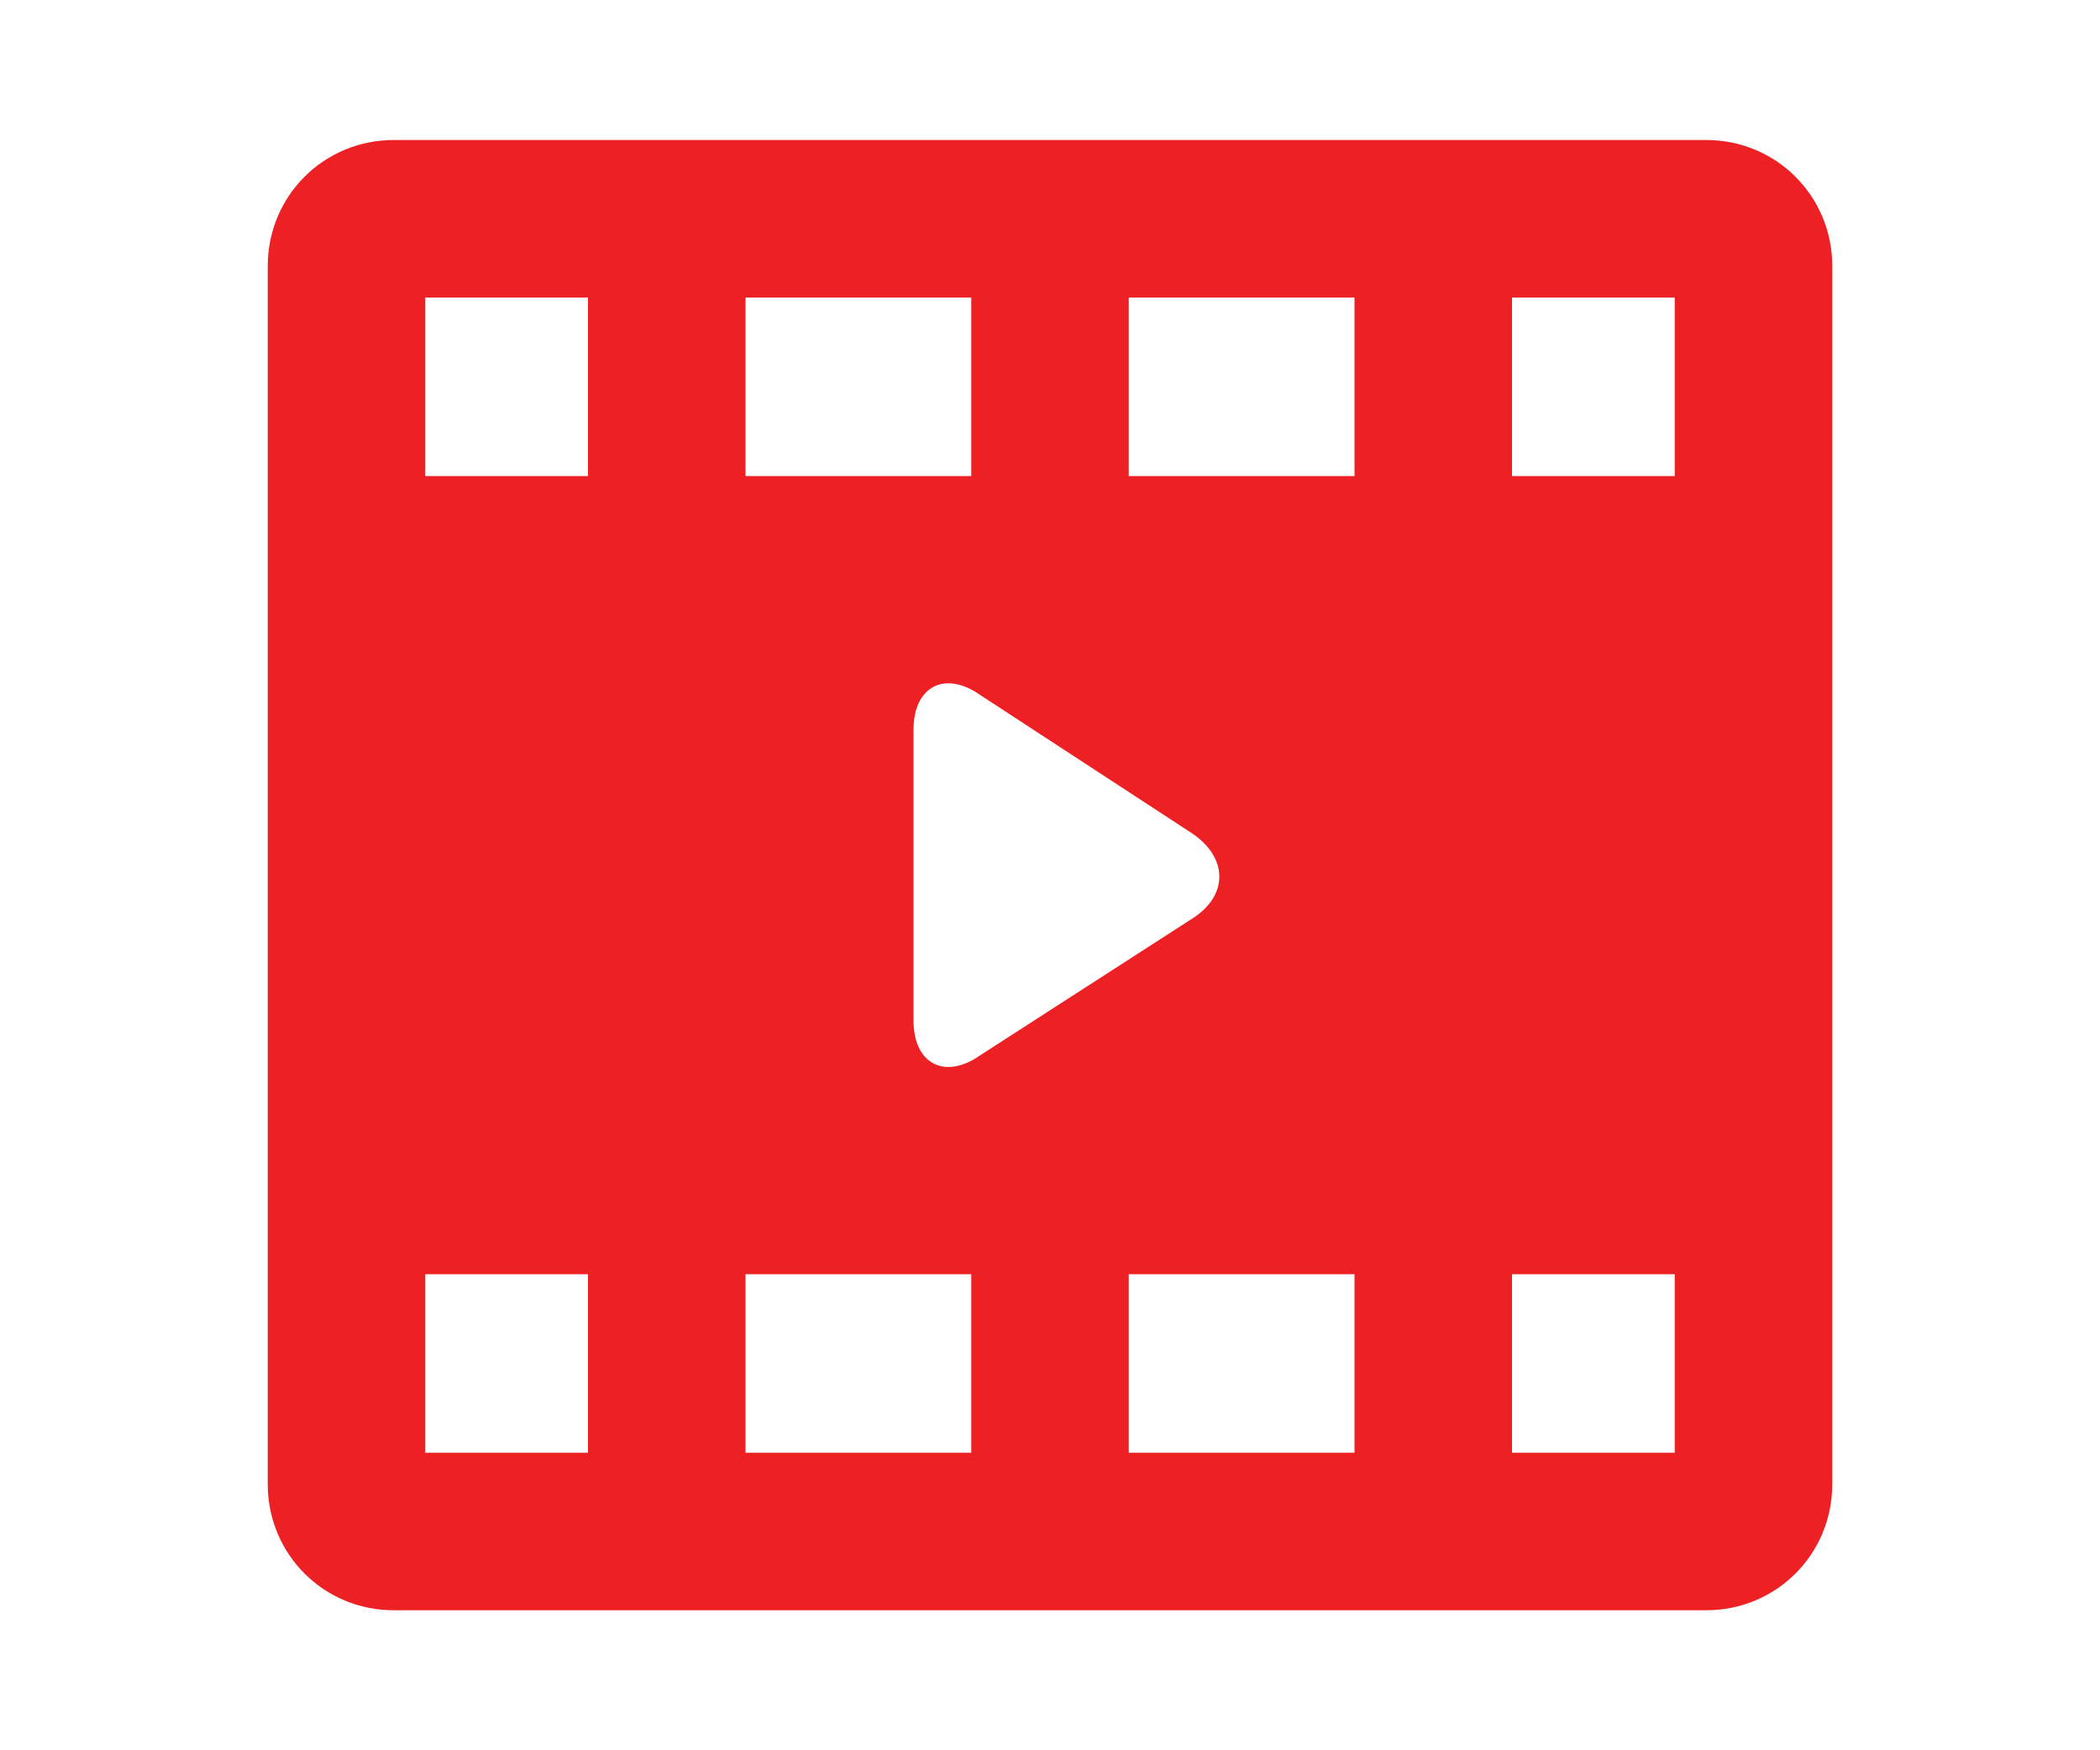 <?xml version="1.0" encoding="utf-8"?>
<!-- Generator: Adobe Illustrator 24.3.0, SVG Export Plug-In . SVG Version: 6.00 Build 0)  -->
<svg version="1.1" id="Layer_1" xmlns="http://www.w3.org/2000/svg" xmlns:xlink="http://www.w3.org/1999/xlink" x="0px" y="0px"
	 viewBox="0 0 120 100" style="enable-background:new 0 0 120 100;" xml:space="preserve">
<style type="text/css">
	.st0{fill:#ED2024;}
</style>
<g>
	<path class="st0" d="M104.7,15.2c0-4-3.2-7.2-7.2-7.2h-75c-4,0-7.2,3.2-7.2,7.2v69.6c0,4,3.2,7.2,7.2,7.2h75c4,0,7.2-3.2,7.2-7.2
		V15.2z M42.6,17h12.9v10.2H42.6V17z M33.6,83h-9.3V72.8h9.3V83z M33.6,27.2h-9.3V17h9.3V27.2z M55.5,83H42.6V72.8h12.9V83z
		 M52.2,58.3V41.7c0-2.5,1.8-3.4,3.8-2l12.1,7.9c2.1,1.4,2.1,3.6,0,4.9L56,60.3C54,61.7,52.2,60.8,52.2,58.3z M77.4,83H64.5V72.8
		h12.9V83z M77.4,27.2H64.5V17h12.9V27.2z M95.7,83h-9.3V72.8h9.3V83z M95.7,27.2h-9.3V17h9.3V27.2z"/>
</g>
</svg>
